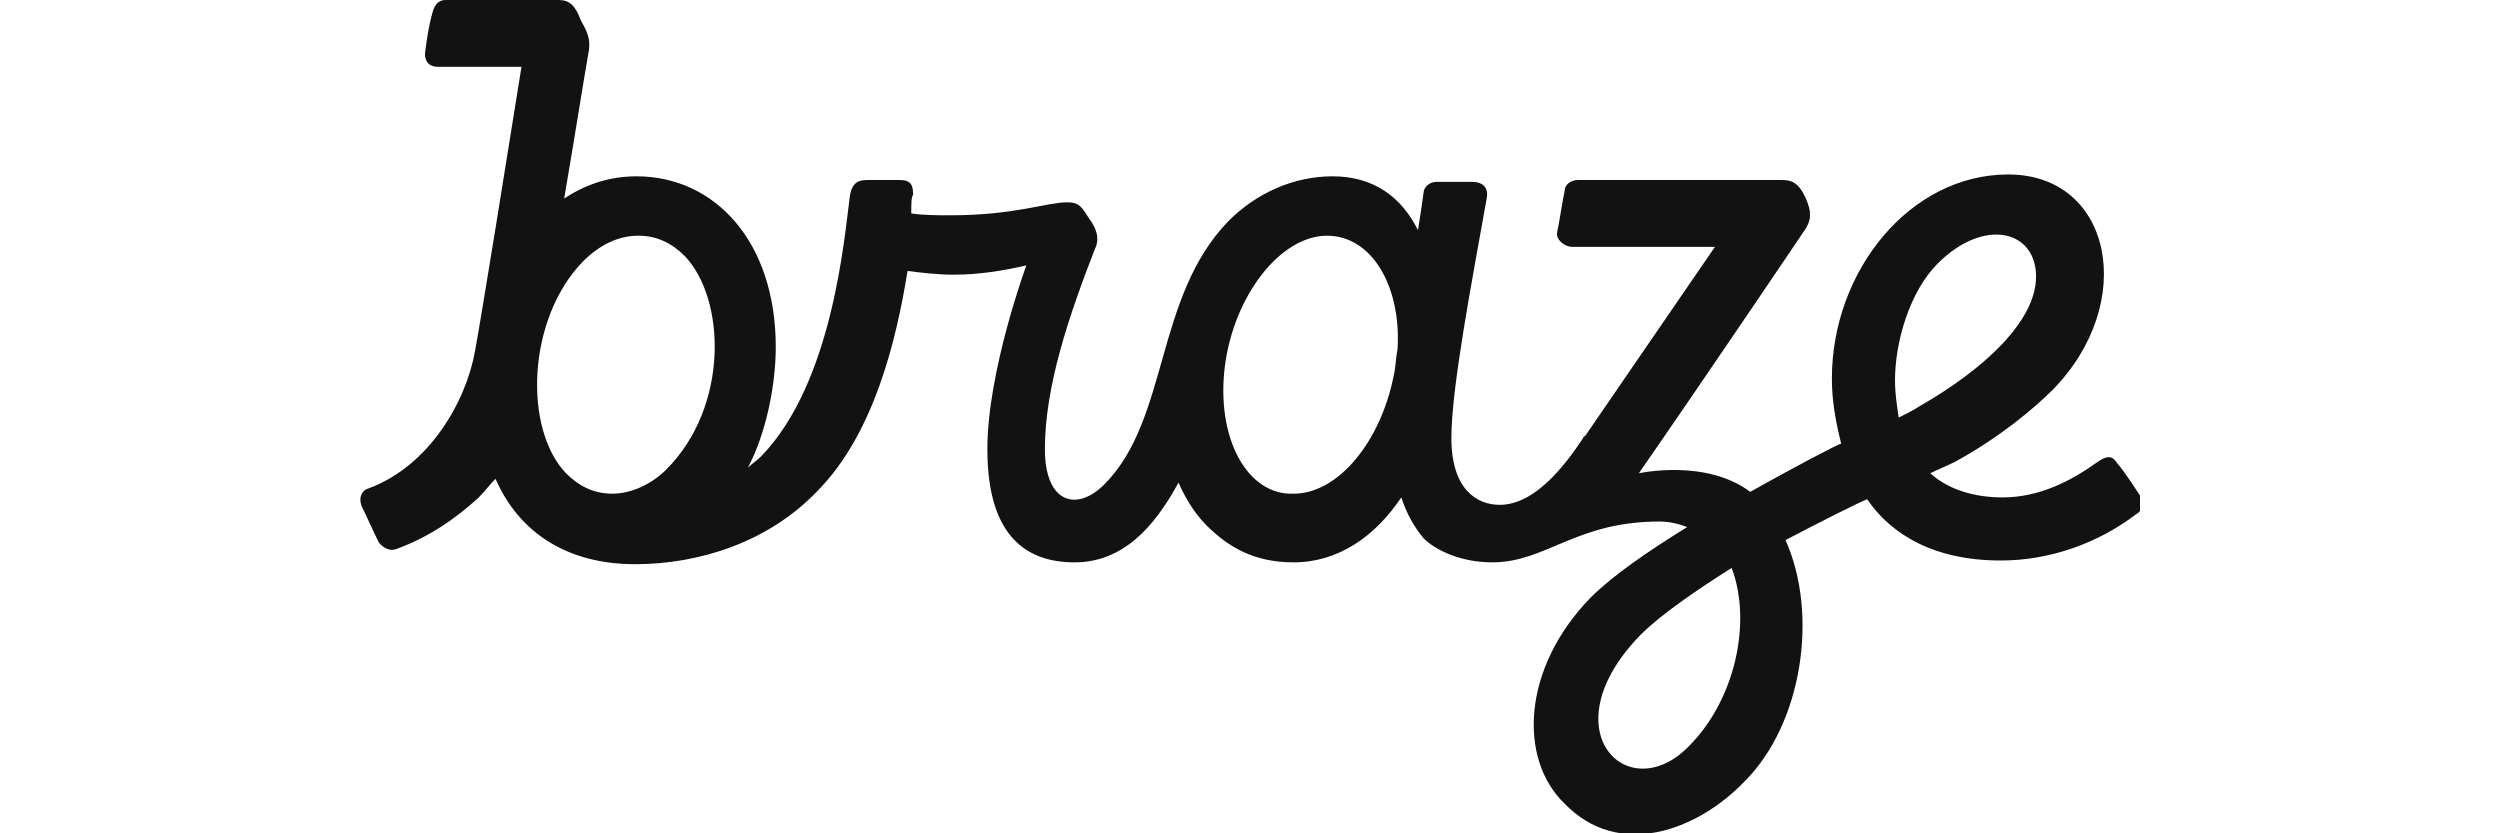 <svg width="1500" height="500" viewBox="0 0 1500 500" fill="none" xmlns="http://www.w3.org/2000/svg">
<g clip-path="url(#clip0_5744_13)">
<path d="M259.433 7.795C257.205 15.59 256.092 23.385 254.978 32.294C254.978 37.862 258.319 40.089 262.774 40.089H312.888C305.093 89.087 289.501 185.969 285.047 210.468C279.478 241.648 257.205 279.51 221.568 292.873C217.114 293.987 214.886 298.441 217.114 304.009C220.455 310.69 223.795 318.486 227.136 325.167C229.364 328.508 233.818 330.735 237.159 329.621C256.092 322.94 272.797 311.804 287.274 298.441C290.615 295.1 293.956 290.646 297.297 287.305C314.002 325.167 347.412 338.53 380.822 338.53C419.8 338.53 461.005 325.167 489.96 295.1C524.484 260.579 537.848 203.786 544.53 162.584C553.439 163.697 562.348 164.811 572.371 164.811C586.849 164.811 601.326 162.584 615.804 159.243C615.804 159.243 592.417 222.717 592.417 269.488C592.417 322.94 616.918 337.416 644.759 337.416C673.714 337.416 692.646 316.258 707.124 289.532C710.465 297.327 716.033 307.35 723.829 315.145C737.193 328.508 752.784 337.416 776.171 337.416C802.899 337.416 825.172 321.826 840.763 298.441C844.104 308.463 848.559 316.258 854.127 322.94C861.923 330.735 877.514 337.416 895.333 337.416C927.629 337.416 945.447 312.918 995.562 312.918C1001.13 312.918 1006.7 314.031 1012.27 316.258C988.88 330.735 967.72 345.212 954.357 358.575C913.151 400.891 910.924 455.457 938.765 482.183C971.061 515.59 1017.84 498.886 1046.79 468.82C1081.31 434.298 1091.34 368.597 1071.29 324.053C1094.68 311.804 1114.72 301.782 1120.29 299.555C1134.77 320.713 1160.38 336.303 1200.48 336.303C1229.43 336.303 1258.39 326.281 1281.77 308.463C1284 307.35 1285.11 305.122 1285.11 302.895C1285.11 300.668 1285.11 298.441 1284 297.327C1284 297.327 1273.98 281.737 1270.64 278.396C1268.41 275.056 1266.18 271.715 1258.39 277.283C1242.79 288.419 1223.86 298.441 1201.59 298.441C1184.88 298.441 1169.29 293.987 1158.16 283.964C1162.61 281.737 1168.18 279.51 1172.63 277.283C1199.36 262.806 1220.52 244.989 1231.66 233.853C1282.89 181.514 1267.3 104.677 1204.93 104.677C1145.91 104.677 1099.13 162.583 1099.13 227.171C1099.13 240.535 1101.36 252.784 1104.7 266.147C1101.36 267.261 1077.97 279.51 1050.13 295.1C1023.4 275.056 983.312 283.964 983.312 283.964C1021.18 229.399 1079.09 143.653 1083.54 136.971C1086.88 131.403 1086.88 126.949 1083.54 119.154C1079.09 109.131 1074.63 108.018 1069.06 108.018H946.561C943.22 108.018 938.765 110.245 938.765 114.699C937.652 119.154 935.424 134.744 934.311 139.198C933.197 143.653 938.765 148.107 943.22 148.107H1028.97L951.016 261.693C949.902 261.693 949.902 262.806 949.902 262.806C938.765 279.51 920.947 302.895 899.787 302.895C886.423 302.895 870.832 293.987 870.832 262.806C870.832 232.739 883.082 169.265 891.992 119.154C893.105 113.586 890.878 109.131 883.082 109.131H861.923C857.468 109.131 854.127 112.472 854.127 115.813C853.013 123.608 851.9 131.403 850.786 138.085C840.763 118.04 824.058 105.791 799.558 105.791C776.171 105.791 753.898 115.813 737.193 132.517C692.646 178.174 701.556 251.67 662.578 290.646C645.873 307.35 626.94 301.782 626.94 269.488C626.94 231.626 641.418 189.31 657.009 149.22C660.35 142.539 657.009 135.857 653.668 131.403C649.214 124.722 648.1 121.381 640.304 121.381C628.054 121.381 609.122 129.176 570.144 129.176C562.348 129.176 554.553 129.176 546.757 128.062C546.757 122.494 546.757 118.04 547.871 116.926C547.871 111.359 546.757 108.018 540.075 108.018H520.029C513.347 108.018 511.12 111.359 510.006 116.926C506.665 141.425 499.983 229.399 456.55 273.942C454.323 276.169 450.982 278.396 448.755 280.624C459.891 259.465 465.46 230.512 465.46 208.241C465.46 144.766 428.709 105.791 381.935 105.791C366.344 105.791 351.866 110.245 338.502 119.154C345.184 80.178 350.753 44.543 352.98 32.294C355.207 22.272 350.753 16.704 348.525 12.249C345.184 3.341 341.843 0 335.161 0H267.228C262.774 0 260.546 3.341 259.433 7.795ZM1162.61 158.129C1190.45 130.29 1221.63 138.085 1221.63 165.924C1221.63 192.65 1190.45 221.604 1151.47 243.875C1148.13 246.102 1143.68 248.33 1139.22 250.557C1138.11 242.762 1137 236.08 1137 228.285C1137 204.9 1145.91 174.833 1162.61 158.129ZM1013.38 447.661C976.63 485.523 928.742 437.639 984.425 380.846C996.676 368.597 1017.84 354.12 1038.99 340.757C1051.24 373.051 1041.22 419.822 1013.38 447.661ZM734.965 219.376C740.534 177.06 768.375 141.425 796.217 141.425C822.945 141.425 840.763 171.492 838.536 209.354C837.422 214.922 837.422 220.49 836.309 224.944C828.513 265.033 802.899 296.214 776.171 296.214C748.329 297.327 729.397 262.806 734.965 219.376ZM349.639 157.016C359.662 146.993 370.799 141.425 383.049 141.425C394.185 141.425 403.095 145.88 410.89 153.675C435.391 179.287 437.618 243.875 399.754 281.737C390.844 290.646 378.594 296.214 367.458 296.214C356.321 296.214 347.412 291.759 339.616 283.964C314.002 257.238 316.229 191.537 349.639 157.016Z" fill="#121213"/>
</g>
<defs>
<clipPath id="clip0_5744_13">
<rect width="1068" height="500" fill="white" transform="translate(216)"/>
</clipPath>
</defs>
</svg>
